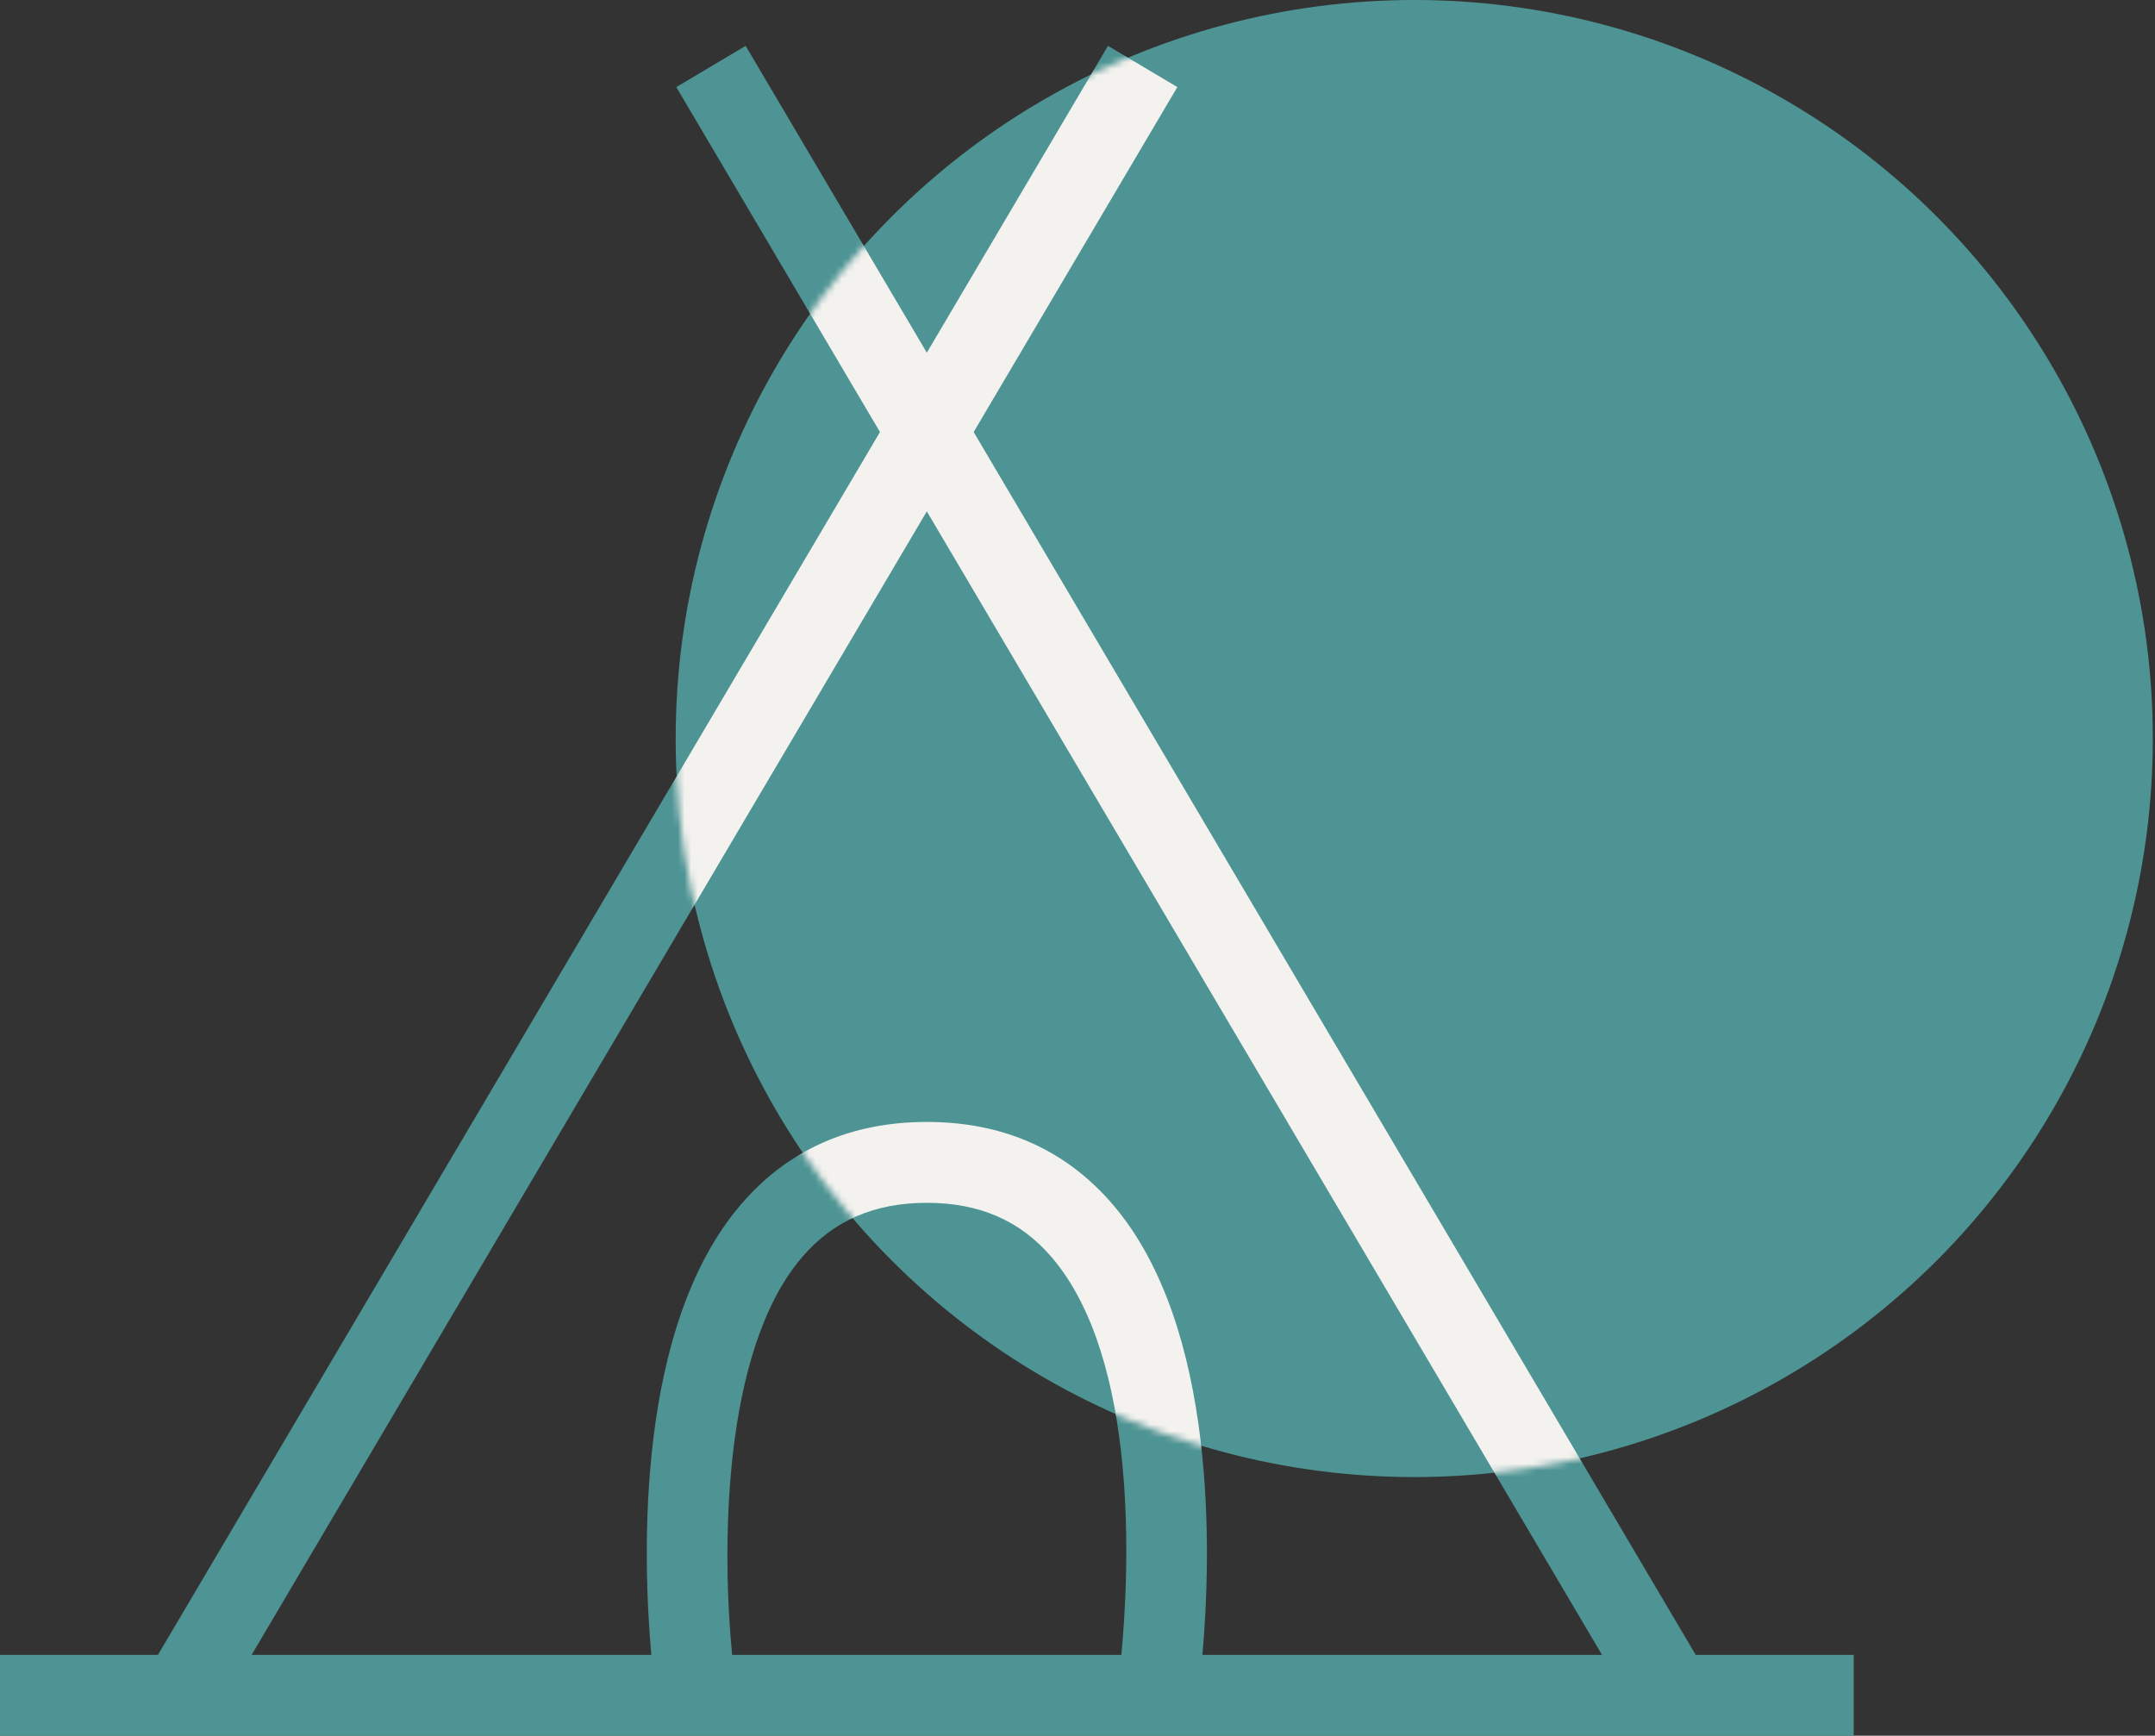 <svg width="329" height="265" viewBox="0 0 329 265" fill="none" xmlns="http://www.w3.org/2000/svg">
<rect x="0" y="0" width="329" height="265" fill="#333333" stroke="none"/>
<circle cx="215.912" cy="112.756" r="112.756" fill="#4E9494"/>
<path d="M258.875 252.651L148.648 65.96L179.742 13.296L169.156 7L141.496 53.848L113.836 7L103.251 13.296L134.345 65.96L24.117 252.651H0V265H283V252.651H258.875ZM141.496 78.073L244.573 252.651H183.569C184.904 237.628 185.976 202.661 169.875 183.882C162.712 175.527 153.166 171.291 141.499 171.291C129.833 171.291 120.287 175.527 113.125 183.882C97.026 202.661 98.101 237.628 99.436 252.651H38.419L141.496 78.073ZM111.773 252.651C110.238 236.939 110.104 206.34 122.453 191.936C127.238 186.353 133.468 183.64 141.5 183.64C149.527 183.64 155.755 186.35 160.539 191.925C173.919 207.515 172.393 239.953 171.196 252.651H111.773Z" fill="#4E9494"/>
<mask id="mask0_507_1567" style="mask-type:alpha" maskUnits="userSpaceOnUse" x="103" y="0" width="226" height="226">
<circle cx="215.91" cy="112.756" r="112.756" fill="#4E9494"/>
</mask>
<g mask="url(#mask0_507_1567)">
<path d="M258.875 252.651L148.648 65.96L179.742 13.296L169.156 7L141.496 53.848L113.836 7L103.251 13.296L134.345 65.96L24.117 252.651H0V265H283V252.651H258.875ZM141.496 78.073L244.573 252.651H183.569C184.904 237.628 185.976 202.661 169.875 183.882C162.712 175.527 153.166 171.291 141.499 171.291C129.833 171.291 120.287 175.527 113.125 183.882C97.026 202.661 98.101 237.628 99.436 252.651H38.419L141.496 78.073ZM111.773 252.651C110.238 236.939 110.104 206.34 122.453 191.936C127.238 186.353 133.468 183.64 141.5 183.64C149.527 183.64 155.755 186.35 160.539 191.925C173.919 207.515 172.393 239.953 171.196 252.651H111.773Z" fill="#F4F2EE"/>
</g>
</svg>
